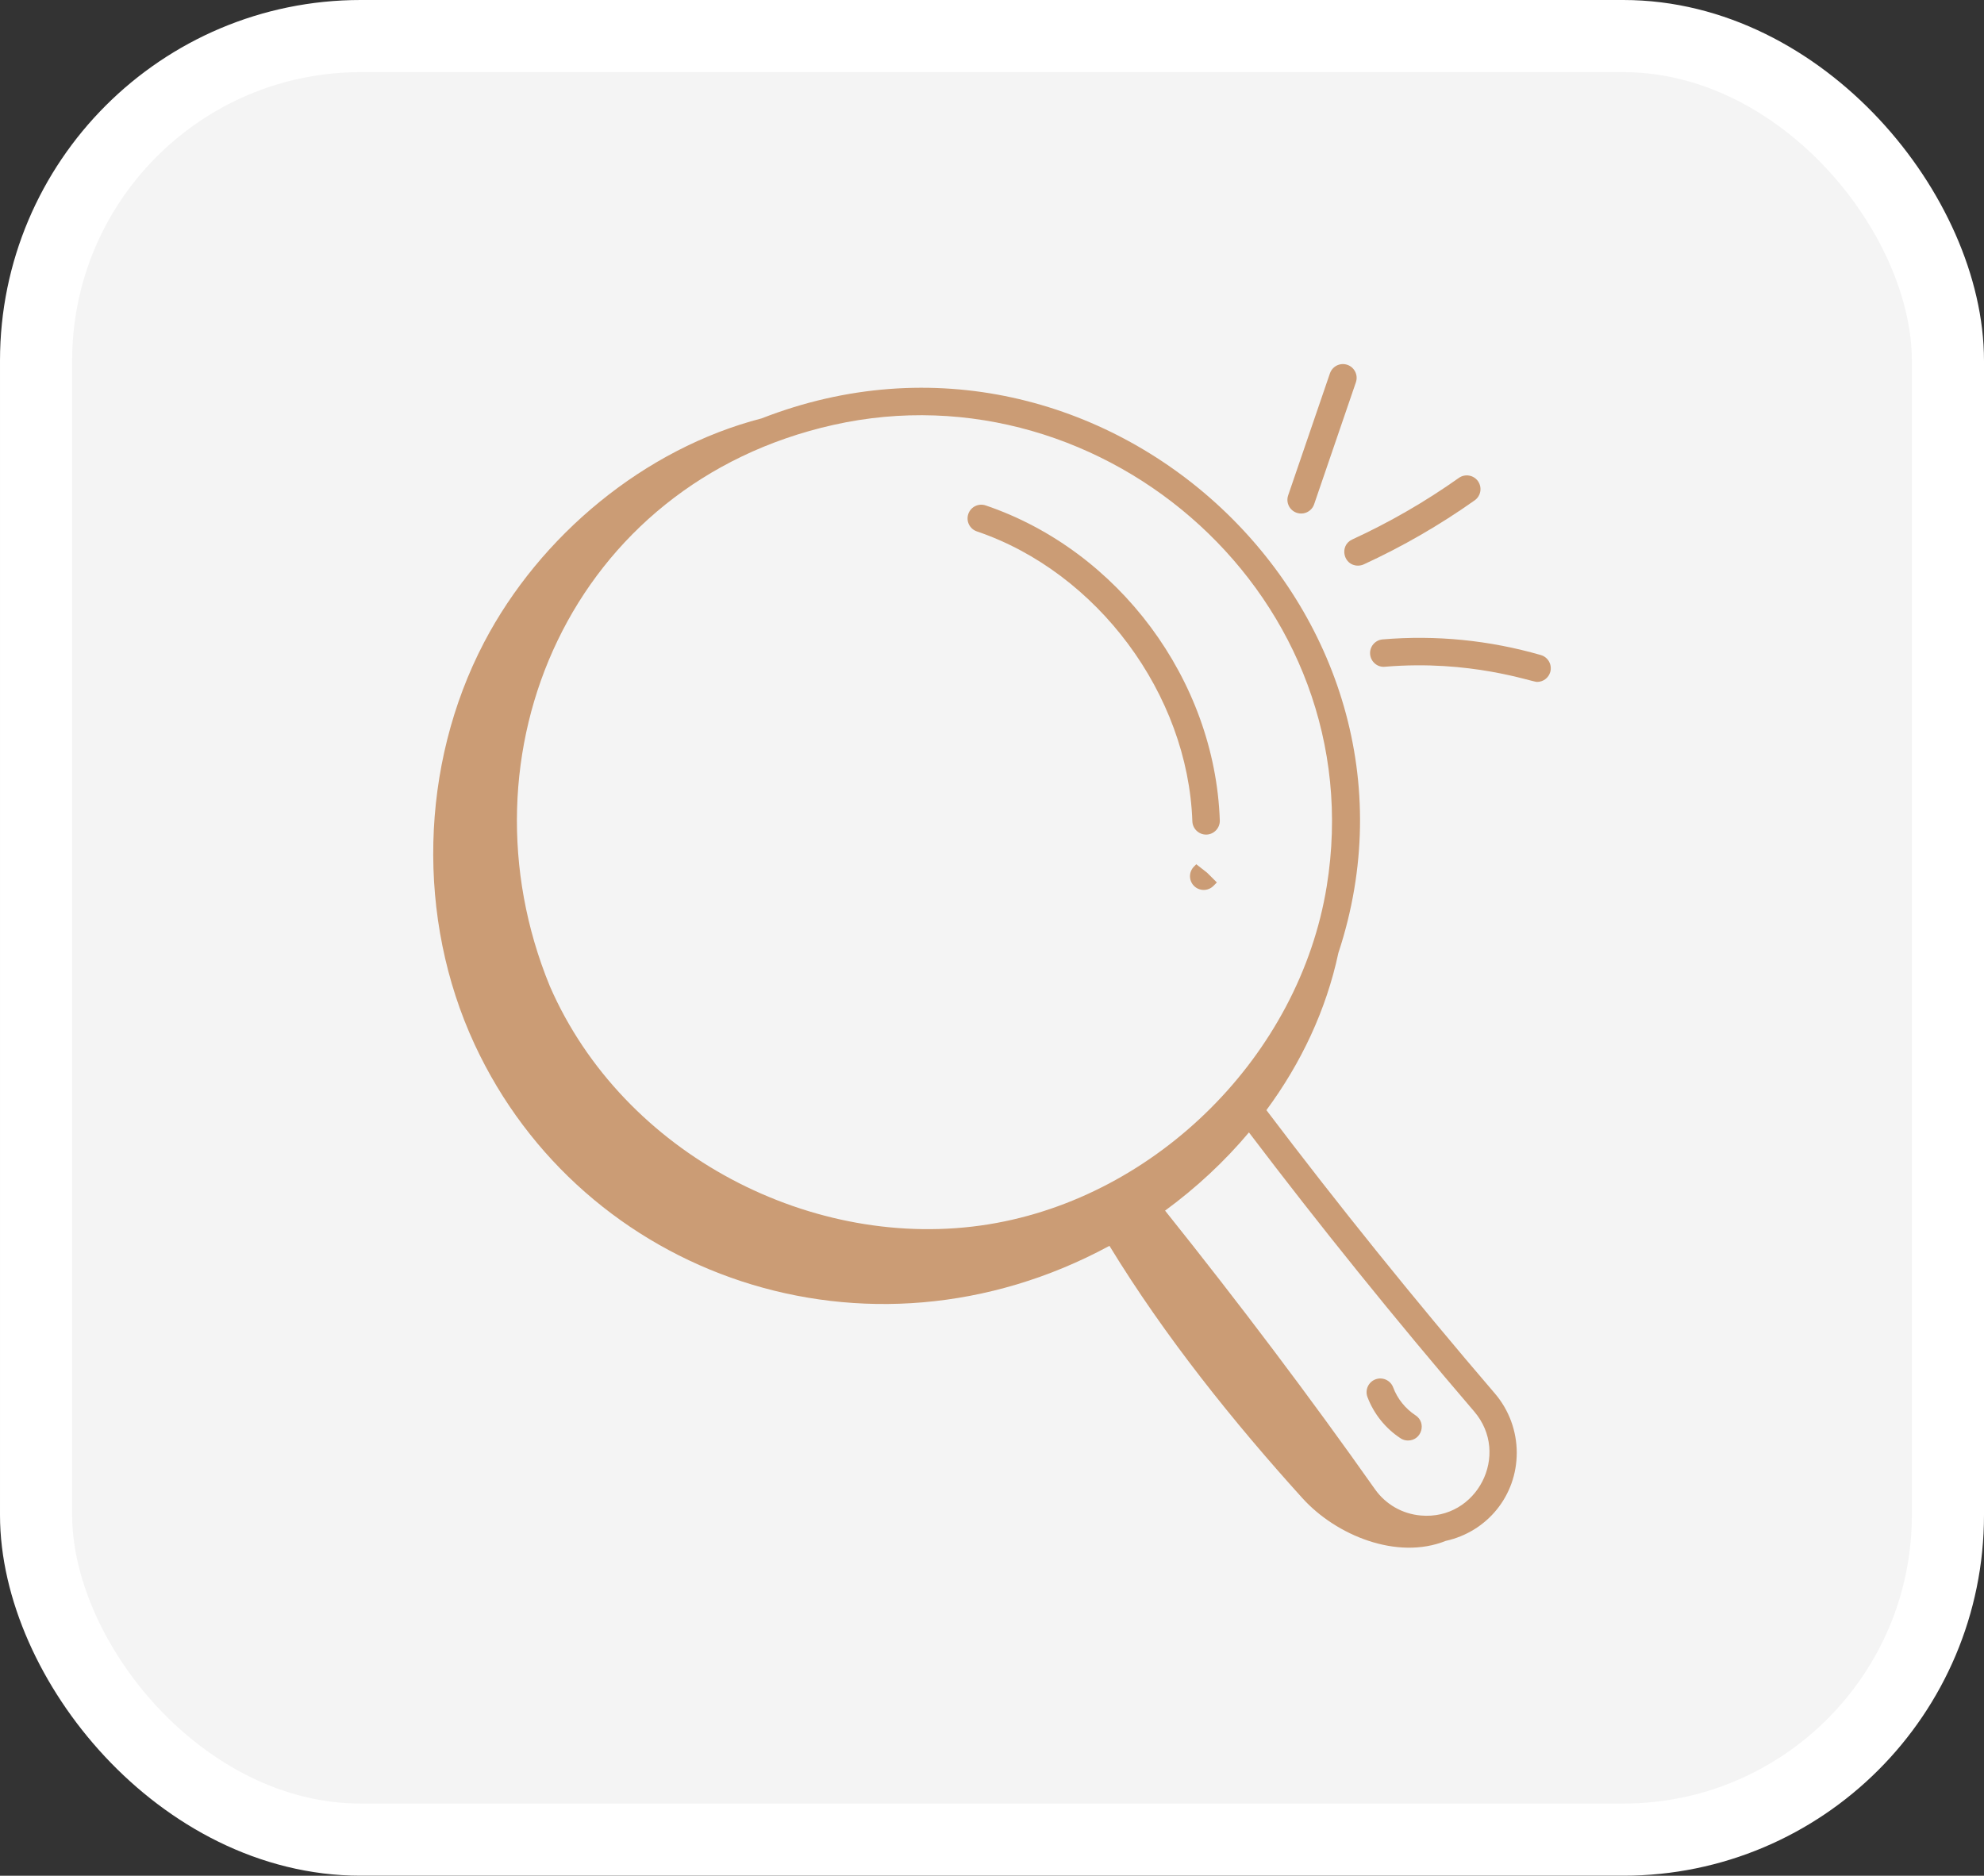 <?xml version="1.0" encoding="UTF-8"?> <svg xmlns="http://www.w3.org/2000/svg" width="55" height="52" viewBox="0 0 55 52" fill="none"><rect x="0" y="0" width="55" height="52" fill="#333333" stroke="none"/><rect x="1" y="1" width="53" height="50" rx="9" fill="#F4F4F4" stroke="white" stroke-width="2"></rect><path d="M21.113 11.599C17.868 12.437 14.97 14.843 13.417 17.814C11.638 21.219 11.539 25.469 13.157 28.954C16.143 35.387 24.038 38.173 30.756 34.538C32.293 37.059 34.213 39.442 36.106 41.534C37.041 42.567 38.731 43.258 40.078 42.718C41.227 42.465 42.047 41.467 42.047 40.275C42.047 39.672 41.832 39.089 41.443 38.634C39.204 36.023 37.08 33.383 35.107 30.776C36.066 29.478 36.765 28.003 37.102 26.419C40.226 16.959 30.609 7.892 21.113 11.599ZM40.866 39.129C41.887 40.321 40.942 42.153 39.386 42.014C38.876 41.97 38.414 41.705 38.119 41.289C36.31 38.724 34.351 36.13 32.298 33.562C33.157 32.933 33.942 32.205 34.623 31.394C36.571 33.962 38.663 36.559 40.866 39.129ZM36.779 24.572C36.021 29.242 32.081 33.182 27.411 33.941C22.56 34.729 17.276 32.009 15.243 27.341C12.598 20.902 15.843 13.404 23.105 11.779C30.653 10.09 38.069 16.621 36.779 24.572Z" fill="#CB9C75"></path><path d="M38.825 39.873C38.889 39.916 38.961 39.935 39.032 39.935C39.41 39.935 39.556 39.443 39.241 39.237C38.959 39.052 38.738 38.777 38.621 38.462C38.547 38.266 38.328 38.166 38.132 38.239C37.935 38.312 37.835 38.531 37.908 38.728C38.082 39.193 38.408 39.6 38.825 39.873Z" fill="#CB9C75"></path><path d="M27.325 14.012C27.126 13.944 26.91 14.051 26.843 14.25C26.775 14.449 26.882 14.665 27.081 14.732C30.42 15.865 32.933 19.245 33.054 22.77C33.062 22.975 33.231 23.137 33.435 23.137H33.448C33.657 23.129 33.822 22.953 33.815 22.743C33.68 18.853 31.011 15.263 27.325 14.012Z" fill="#CB9C75"></path><path d="M33.163 23.959L33.102 24.021C32.953 24.168 32.951 24.409 33.098 24.558C33.246 24.708 33.486 24.71 33.636 24.562L33.734 24.464L33.465 24.196L33.163 23.959Z" fill="#CB9C75"></path><path d="M37.351 10.114C37.15 10.046 36.937 10.153 36.868 10.351L35.71 13.733C35.642 13.932 35.748 14.148 35.947 14.216C36.147 14.284 36.361 14.178 36.43 13.98L37.588 10.598C37.656 10.399 37.55 10.183 37.351 10.114Z" fill="#CB9C75"></path><path d="M37.645 15.681C37.698 15.681 37.752 15.67 37.804 15.647C38.881 15.152 39.916 14.554 40.882 13.87C41.053 13.748 41.093 13.511 40.972 13.339C40.851 13.169 40.614 13.128 40.442 13.249C39.515 13.906 38.52 14.48 37.486 14.956C37.118 15.125 37.238 15.681 37.645 15.681Z" fill="#CB9C75"></path><path d="M42.715 18.16C41.285 17.748 39.81 17.601 38.329 17.726C38.12 17.744 37.965 17.927 37.982 18.137C38 18.346 38.185 18.506 38.393 18.484C40.761 18.284 42.457 18.905 42.61 18.905C42.776 18.905 42.928 18.797 42.976 18.63C43.033 18.429 42.917 18.218 42.715 18.16Z" fill="#CB9C75"></path></svg> 